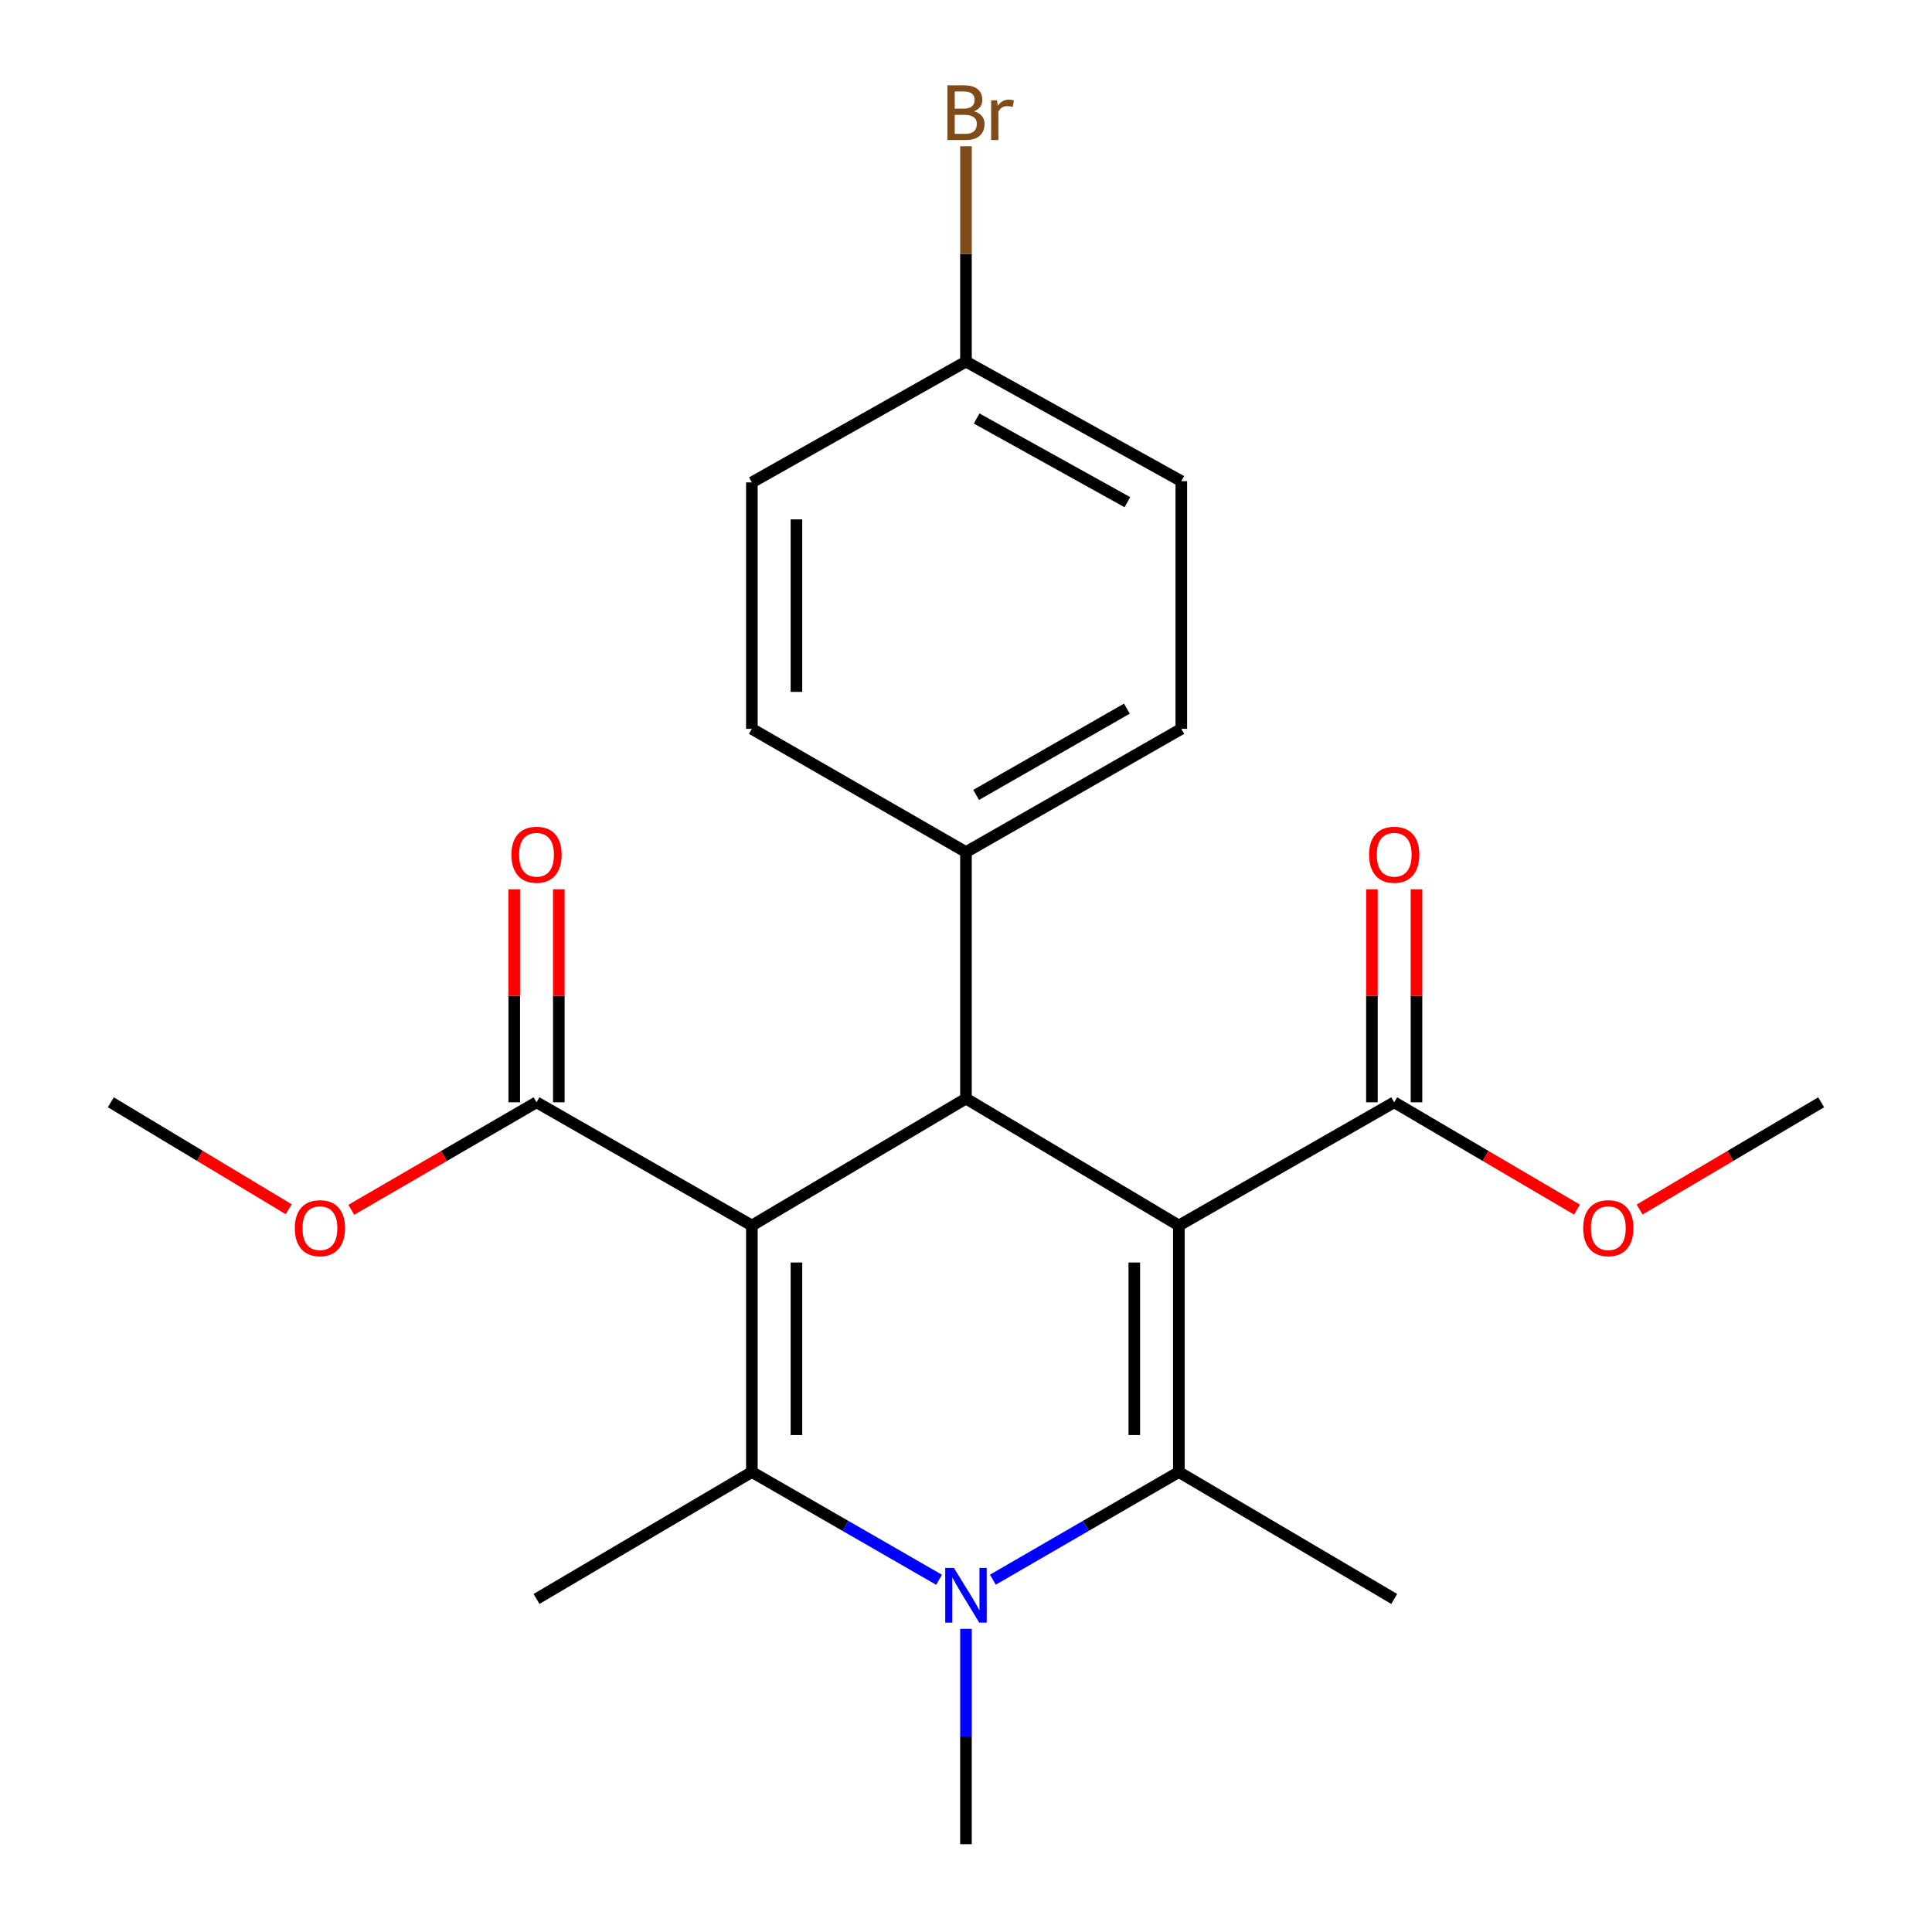 <?xml version='1.0' encoding='iso-8859-1'?>
<svg version='1.1' baseProfile='full'
              xmlns='http://www.w3.org/2000/svg'
                      xmlns:rdkit='http://www.rdkit.org/xml'
                      xmlns:xlink='http://www.w3.org/1999/xlink'
                  xml:space='preserve'
width='1000px' height='1000px' viewBox='0 0 1000 1000'>
<!-- END OF HEADER -->
<rect style='opacity:1.0;fill:#FFFFFF;stroke:none' width='1000' height='1000' x='0' y='0'> </rect>
<path class='bond-2' d='M 389.167,634.326 L 389.167,761.909' style='fill:none;fill-rule:evenodd;stroke:#000000;stroke-width:6px;stroke-linecap:butt;stroke-linejoin:miter;stroke-opacity:1' />
<path class='bond-2' d='M 412.236,653.463 L 412.236,742.771' style='fill:none;fill-rule:evenodd;stroke:#000000;stroke-width:6px;stroke-linecap:butt;stroke-linejoin:miter;stroke-opacity:1' />
<path class='bond-4' d='M 389.167,634.326 L 499.987,568.618' style='fill:none;fill-rule:evenodd;stroke:#000000;stroke-width:6px;stroke-linecap:butt;stroke-linejoin:miter;stroke-opacity:1' />
<path class='bond-6' d='M 389.167,634.326 L 277.707,570.541' style='fill:none;fill-rule:evenodd;stroke:#000000;stroke-width:6px;stroke-linecap:butt;stroke-linejoin:miter;stroke-opacity:1' />
<path class='bond-0' d='M 610.179,634.326 L 499.987,568.618' style='fill:none;fill-rule:evenodd;stroke:#000000;stroke-width:6px;stroke-linecap:butt;stroke-linejoin:miter;stroke-opacity:1' />
<path class='bond-1' d='M 610.179,634.326 L 610.179,761.909' style='fill:none;fill-rule:evenodd;stroke:#000000;stroke-width:6px;stroke-linecap:butt;stroke-linejoin:miter;stroke-opacity:1' />
<path class='bond-1' d='M 587.11,653.463 L 587.11,742.771' style='fill:none;fill-rule:evenodd;stroke:#000000;stroke-width:6px;stroke-linecap:butt;stroke-linejoin:miter;stroke-opacity:1' />
<path class='bond-5' d='M 610.179,634.326 L 721.639,570.541' style='fill:none;fill-rule:evenodd;stroke:#000000;stroke-width:6px;stroke-linecap:butt;stroke-linejoin:miter;stroke-opacity:1' />
<path class='bond-14' d='M 610.179,761.909 L 721.639,827.616' style='fill:none;fill-rule:evenodd;stroke:#000000;stroke-width:6px;stroke-linecap:butt;stroke-linejoin:miter;stroke-opacity:1' />
<path class='bond-23' d='M 610.179,761.909 L 562.045,789.777' style='fill:none;fill-rule:evenodd;stroke:#000000;stroke-width:6px;stroke-linecap:butt;stroke-linejoin:miter;stroke-opacity:1' />
<path class='bond-23' d='M 562.045,789.777 L 513.91,817.645' style='fill:none;fill-rule:evenodd;stroke:#0000FF;stroke-width:6px;stroke-linecap:butt;stroke-linejoin:miter;stroke-opacity:1' />
<path class='bond-3' d='M 389.167,761.909 L 437.609,789.796' style='fill:none;fill-rule:evenodd;stroke:#000000;stroke-width:6px;stroke-linecap:butt;stroke-linejoin:miter;stroke-opacity:1' />
<path class='bond-3' d='M 437.609,789.796 L 486.05,817.683' style='fill:none;fill-rule:evenodd;stroke:#0000FF;stroke-width:6px;stroke-linecap:butt;stroke-linejoin:miter;stroke-opacity:1' />
<path class='bond-13' d='M 389.167,761.909 L 277.707,827.616' style='fill:none;fill-rule:evenodd;stroke:#000000;stroke-width:6px;stroke-linecap:butt;stroke-linejoin:miter;stroke-opacity:1' />
<path class='bond-12' d='M 499.987,843.087 L 499.987,898.816' style='fill:none;fill-rule:evenodd;stroke:#0000FF;stroke-width:6px;stroke-linecap:butt;stroke-linejoin:miter;stroke-opacity:1' />
<path class='bond-12' d='M 499.987,898.816 L 499.987,954.545' style='fill:none;fill-rule:evenodd;stroke:#000000;stroke-width:6px;stroke-linecap:butt;stroke-linejoin:miter;stroke-opacity:1' />
<path class='bond-7' d='M 499.987,568.618 L 499.987,441.035' style='fill:none;fill-rule:evenodd;stroke:#000000;stroke-width:6px;stroke-linecap:butt;stroke-linejoin:miter;stroke-opacity:1' />
<path class='bond-8' d='M 733.174,570.541 L 733.174,515.418' style='fill:none;fill-rule:evenodd;stroke:#000000;stroke-width:6px;stroke-linecap:butt;stroke-linejoin:miter;stroke-opacity:1' />
<path class='bond-8' d='M 733.174,515.418 L 733.174,460.295' style='fill:none;fill-rule:evenodd;stroke:#FF0000;stroke-width:6px;stroke-linecap:butt;stroke-linejoin:miter;stroke-opacity:1' />
<path class='bond-8' d='M 710.105,570.541 L 710.105,515.418' style='fill:none;fill-rule:evenodd;stroke:#000000;stroke-width:6px;stroke-linecap:butt;stroke-linejoin:miter;stroke-opacity:1' />
<path class='bond-8' d='M 710.105,515.418 L 710.105,460.295' style='fill:none;fill-rule:evenodd;stroke:#FF0000;stroke-width:6px;stroke-linecap:butt;stroke-linejoin:miter;stroke-opacity:1' />
<path class='bond-15' d='M 721.639,570.541 L 768.943,598.32' style='fill:none;fill-rule:evenodd;stroke:#000000;stroke-width:6px;stroke-linecap:butt;stroke-linejoin:miter;stroke-opacity:1' />
<path class='bond-15' d='M 768.943,598.32 L 816.246,626.099' style='fill:none;fill-rule:evenodd;stroke:#FF0000;stroke-width:6px;stroke-linecap:butt;stroke-linejoin:miter;stroke-opacity:1' />
<path class='bond-9' d='M 289.241,570.541 L 289.241,515.418' style='fill:none;fill-rule:evenodd;stroke:#000000;stroke-width:6px;stroke-linecap:butt;stroke-linejoin:miter;stroke-opacity:1' />
<path class='bond-9' d='M 289.241,515.418 L 289.241,460.295' style='fill:none;fill-rule:evenodd;stroke:#FF0000;stroke-width:6px;stroke-linecap:butt;stroke-linejoin:miter;stroke-opacity:1' />
<path class='bond-9' d='M 266.173,570.541 L 266.173,515.418' style='fill:none;fill-rule:evenodd;stroke:#000000;stroke-width:6px;stroke-linecap:butt;stroke-linejoin:miter;stroke-opacity:1' />
<path class='bond-9' d='M 266.173,515.418 L 266.173,460.295' style='fill:none;fill-rule:evenodd;stroke:#FF0000;stroke-width:6px;stroke-linecap:butt;stroke-linejoin:miter;stroke-opacity:1' />
<path class='bond-16' d='M 277.707,570.541 L 229.77,598.367' style='fill:none;fill-rule:evenodd;stroke:#000000;stroke-width:6px;stroke-linecap:butt;stroke-linejoin:miter;stroke-opacity:1' />
<path class='bond-16' d='M 229.77,598.367 L 181.834,626.193' style='fill:none;fill-rule:evenodd;stroke:#FF0000;stroke-width:6px;stroke-linecap:butt;stroke-linejoin:miter;stroke-opacity:1' />
<path class='bond-10' d='M 499.987,441.035 L 611.448,377.25' style='fill:none;fill-rule:evenodd;stroke:#000000;stroke-width:6px;stroke-linecap:butt;stroke-linejoin:miter;stroke-opacity:1' />
<path class='bond-10' d='M 505.248,411.445 L 583.271,366.796' style='fill:none;fill-rule:evenodd;stroke:#000000;stroke-width:6px;stroke-linecap:butt;stroke-linejoin:miter;stroke-opacity:1' />
<path class='bond-11' d='M 499.987,441.035 L 389.167,377.25' style='fill:none;fill-rule:evenodd;stroke:#000000;stroke-width:6px;stroke-linecap:butt;stroke-linejoin:miter;stroke-opacity:1' />
<path class='bond-19' d='M 611.448,377.25 L 611.448,249.039' style='fill:none;fill-rule:evenodd;stroke:#000000;stroke-width:6px;stroke-linecap:butt;stroke-linejoin:miter;stroke-opacity:1' />
<path class='bond-18' d='M 389.167,377.25 L 389.167,249.693' style='fill:none;fill-rule:evenodd;stroke:#000000;stroke-width:6px;stroke-linecap:butt;stroke-linejoin:miter;stroke-opacity:1' />
<path class='bond-18' d='M 412.236,358.117 L 412.236,268.826' style='fill:none;fill-rule:evenodd;stroke:#000000;stroke-width:6px;stroke-linecap:butt;stroke-linejoin:miter;stroke-opacity:1' />
<path class='bond-21' d='M 848.658,626.052 L 895.648,598.296' style='fill:none;fill-rule:evenodd;stroke:#FF0000;stroke-width:6px;stroke-linecap:butt;stroke-linejoin:miter;stroke-opacity:1' />
<path class='bond-21' d='M 895.648,598.296 L 942.638,570.541' style='fill:none;fill-rule:evenodd;stroke:#000000;stroke-width:6px;stroke-linecap:butt;stroke-linejoin:miter;stroke-opacity:1' />
<path class='bond-22' d='M 149.436,625.905 L 103.399,598.223' style='fill:none;fill-rule:evenodd;stroke:#FF0000;stroke-width:6px;stroke-linecap:butt;stroke-linejoin:miter;stroke-opacity:1' />
<path class='bond-22' d='M 103.399,598.223 L 57.362,570.541' style='fill:none;fill-rule:evenodd;stroke:#000000;stroke-width:6px;stroke-linecap:butt;stroke-linejoin:miter;stroke-opacity:1' />
<path class='bond-17' d='M 499.987,187.164 L 389.167,249.693' style='fill:none;fill-rule:evenodd;stroke:#000000;stroke-width:6px;stroke-linecap:butt;stroke-linejoin:miter;stroke-opacity:1' />
<path class='bond-20' d='M 499.987,187.164 L 499.987,131.435' style='fill:none;fill-rule:evenodd;stroke:#000000;stroke-width:6px;stroke-linecap:butt;stroke-linejoin:miter;stroke-opacity:1' />
<path class='bond-20' d='M 499.987,131.435 L 499.987,75.706' style='fill:none;fill-rule:evenodd;stroke:#7F4C19;stroke-width:6px;stroke-linecap:butt;stroke-linejoin:miter;stroke-opacity:1' />
<path class='bond-24' d='M 499.987,187.164 L 611.448,249.039' style='fill:none;fill-rule:evenodd;stroke:#000000;stroke-width:6px;stroke-linecap:butt;stroke-linejoin:miter;stroke-opacity:1' />
<path class='bond-24' d='M 505.51,216.614 L 583.532,259.927' style='fill:none;fill-rule:evenodd;stroke:#000000;stroke-width:6px;stroke-linecap:butt;stroke-linejoin:miter;stroke-opacity:1' />
<path  class='atom-4' d='M 493.727 811.547
L 503.007 826.547
Q 503.927 828.027, 505.407 830.707
Q 506.887 833.387, 506.967 833.547
L 506.967 811.547
L 510.727 811.547
L 510.727 839.867
L 506.847 839.867
L 496.887 823.467
Q 495.727 821.547, 494.487 819.347
Q 493.287 817.147, 492.927 816.467
L 492.927 839.867
L 489.247 839.867
L 489.247 811.547
L 493.727 811.547
' fill='#0000FF'/>
<path  class='atom-9' d='M 708.639 442.41
Q 708.639 435.61, 711.999 431.81
Q 715.359 428.01, 721.639 428.01
Q 727.919 428.01, 731.279 431.81
Q 734.639 435.61, 734.639 442.41
Q 734.639 449.29, 731.239 453.21
Q 727.839 457.09, 721.639 457.09
Q 715.399 457.09, 711.999 453.21
Q 708.639 449.33, 708.639 442.41
M 721.639 453.89
Q 725.959 453.89, 728.279 451.01
Q 730.639 448.09, 730.639 442.41
Q 730.639 436.85, 728.279 434.05
Q 725.959 431.21, 721.639 431.21
Q 717.319 431.21, 714.959 434.01
Q 712.639 436.81, 712.639 442.41
Q 712.639 448.13, 714.959 451.01
Q 717.319 453.89, 721.639 453.89
' fill='#FF0000'/>
<path  class='atom-10' d='M 264.707 442.41
Q 264.707 435.61, 268.067 431.81
Q 271.427 428.01, 277.707 428.01
Q 283.987 428.01, 287.347 431.81
Q 290.707 435.61, 290.707 442.41
Q 290.707 449.29, 287.307 453.21
Q 283.907 457.09, 277.707 457.09
Q 271.467 457.09, 268.067 453.21
Q 264.707 449.33, 264.707 442.41
M 277.707 453.89
Q 282.027 453.89, 284.347 451.01
Q 286.707 448.09, 286.707 442.41
Q 286.707 436.85, 284.347 434.05
Q 282.027 431.21, 277.707 431.21
Q 273.387 431.21, 271.027 434.01
Q 268.707 436.81, 268.707 442.41
Q 268.707 448.13, 271.027 451.01
Q 273.387 453.89, 277.707 453.89
' fill='#FF0000'/>
<path  class='atom-16' d='M 819.459 635.7
Q 819.459 628.9, 822.819 625.1
Q 826.179 621.3, 832.459 621.3
Q 838.739 621.3, 842.099 625.1
Q 845.459 628.9, 845.459 635.7
Q 845.459 642.58, 842.059 646.5
Q 838.659 650.38, 832.459 650.38
Q 826.219 650.38, 822.819 646.5
Q 819.459 642.62, 819.459 635.7
M 832.459 647.18
Q 836.779 647.18, 839.099 644.3
Q 841.459 641.38, 841.459 635.7
Q 841.459 630.14, 839.099 627.34
Q 836.779 624.5, 832.459 624.5
Q 828.139 624.5, 825.779 627.3
Q 823.459 630.1, 823.459 635.7
Q 823.459 641.42, 825.779 644.3
Q 828.139 647.18, 832.459 647.18
' fill='#FF0000'/>
<path  class='atom-17' d='M 152.593 635.7
Q 152.593 628.9, 155.953 625.1
Q 159.313 621.3, 165.593 621.3
Q 171.873 621.3, 175.233 625.1
Q 178.593 628.9, 178.593 635.7
Q 178.593 642.58, 175.193 646.5
Q 171.793 650.38, 165.593 650.38
Q 159.353 650.38, 155.953 646.5
Q 152.593 642.62, 152.593 635.7
M 165.593 647.18
Q 169.913 647.18, 172.233 644.3
Q 174.593 641.38, 174.593 635.7
Q 174.593 630.14, 172.233 627.34
Q 169.913 624.5, 165.593 624.5
Q 161.273 624.5, 158.913 627.3
Q 156.593 630.1, 156.593 635.7
Q 156.593 641.42, 158.913 644.3
Q 161.273 647.18, 165.593 647.18
' fill='#FF0000'/>
<path  class='atom-21' d='M 504.127 57.605
Q 506.847 58.365, 508.207 60.045
Q 509.607 61.685, 509.607 64.125
Q 509.607 68.045, 507.087 70.285
Q 504.607 72.485, 499.887 72.485
L 490.367 72.485
L 490.367 44.165
L 498.727 44.165
Q 503.567 44.165, 506.007 46.125
Q 508.447 48.085, 508.447 51.685
Q 508.447 55.965, 504.127 57.605
M 494.167 47.365
L 494.167 56.245
L 498.727 56.245
Q 501.527 56.245, 502.967 55.125
Q 504.447 53.965, 504.447 51.685
Q 504.447 47.365, 498.727 47.365
L 494.167 47.365
M 499.887 69.285
Q 502.647 69.285, 504.127 67.965
Q 505.607 66.645, 505.607 64.125
Q 505.607 61.805, 503.967 60.645
Q 502.367 59.445, 499.287 59.445
L 494.167 59.445
L 494.167 69.285
L 499.887 69.285
' fill='#7F4C19'/>
<path  class='atom-21' d='M 516.047 51.925
L 516.487 54.765
Q 518.647 51.565, 522.167 51.565
Q 523.287 51.565, 524.807 51.965
L 524.207 55.325
Q 522.487 54.925, 521.527 54.925
Q 519.847 54.925, 518.727 55.605
Q 517.647 56.245, 516.767 57.805
L 516.767 72.485
L 513.007 72.485
L 513.007 51.925
L 516.047 51.925
' fill='#7F4C19'/>
</svg>
